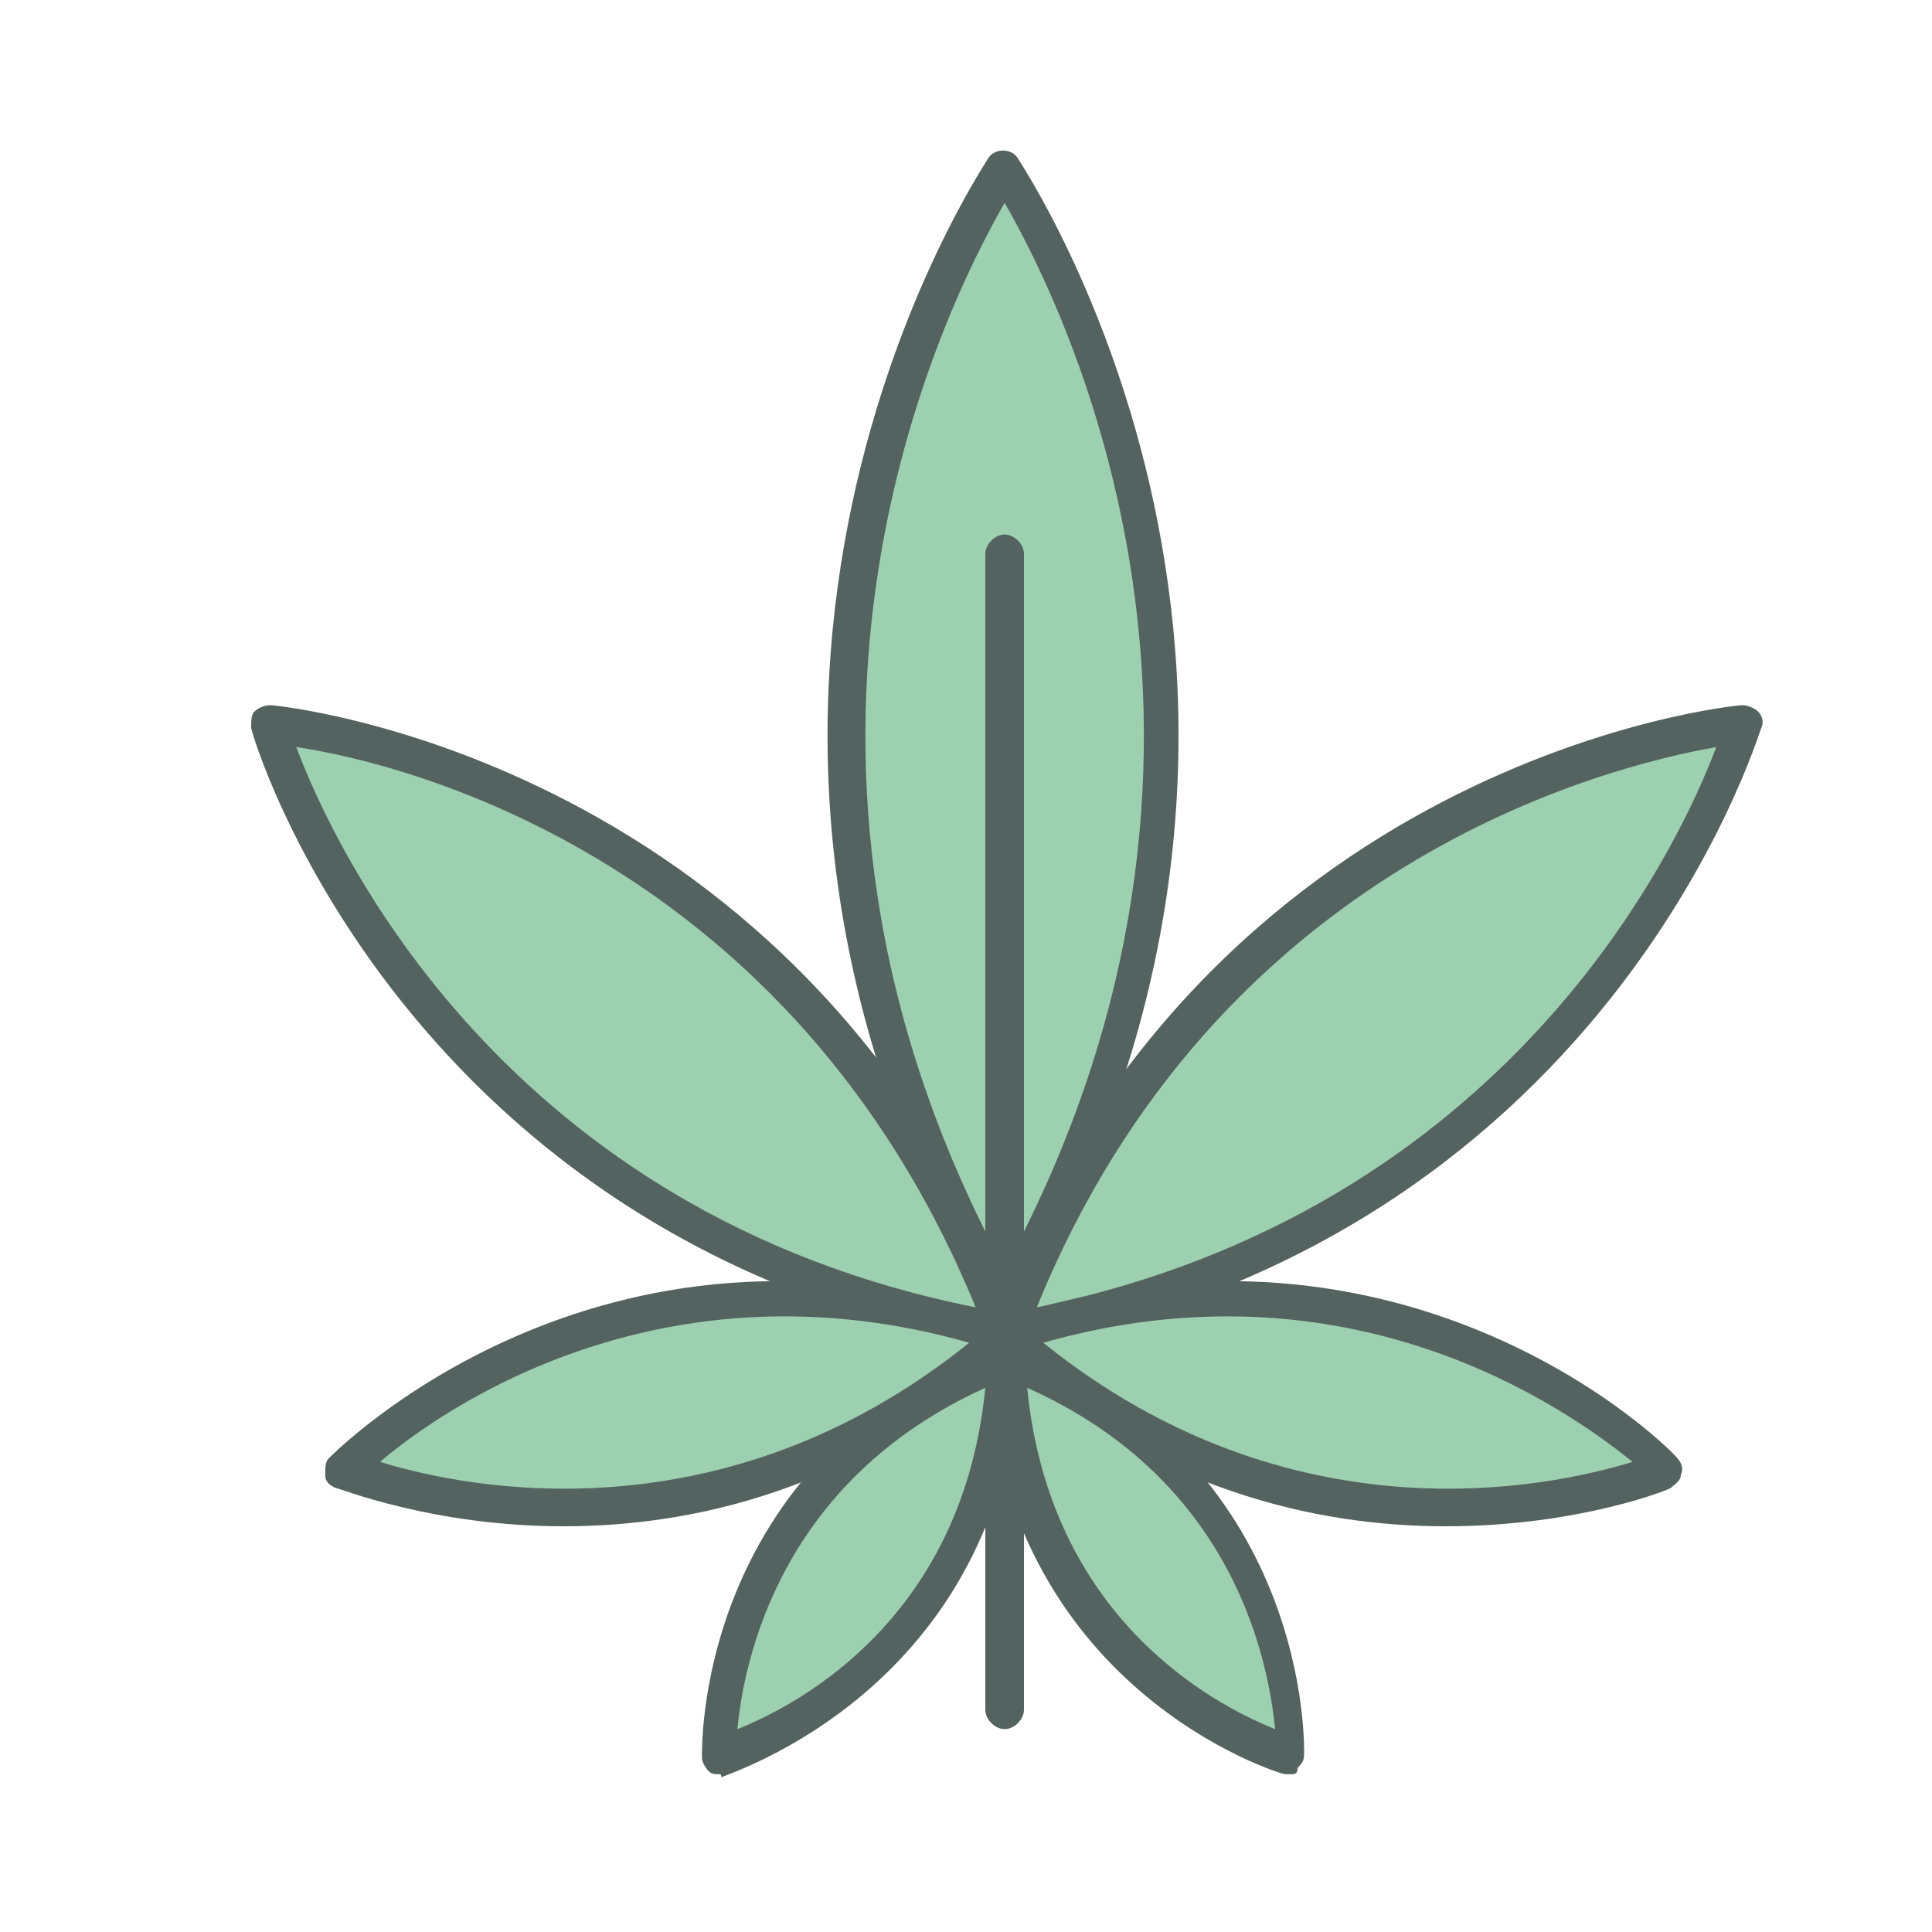 <?xml version="1.0" encoding="utf-8"?>
<!-- Generator: Adobe Illustrator 28.3.0, SVG Export Plug-In . SVG Version: 6.00 Build 0)  -->
<svg version="1.1" xmlns="http://www.w3.org/2000/svg" xmlns:xlink="http://www.w3.org/1999/xlink" x="0px" y="0px"
	 viewBox="0 0 60 60" style="enable-background:new 0 0 60 60;" xml:space="preserve">
<style type="text/css">
	.st0{fill:#556360;stroke:#556360;stroke-width:0.25;stroke-miterlimit:10;}
	.st1{fill:#FFFFFF;stroke:#556360;stroke-width:0.25;stroke-miterlimit:10;}
	.st2{fill:#FFFFFF;}
	.st3{fill:#556360;}
	.st4{fill:#9DD0B0;}
	.st5{fill:#47597B;}
	.st6{fill:#FFFFFF;stroke:#556360;stroke-miterlimit:10;}
	.st7{fill:#556360;stroke:#556360;stroke-miterlimit:10;}
	.st8{fill:#9DD0B0;stroke:#556360;stroke-miterlimit:10;}
	.st9{fill:#9DD0B0;stroke:#556360;stroke-linecap:round;stroke-linejoin:round;stroke-miterlimit:10;}
	.st10{fill:#1B1B1B;}
	.st11{fill:#FFFFFF;stroke:#556360;stroke-width:0.25;stroke-linecap:round;stroke-linejoin:round;stroke-miterlimit:10;}
	.st12{fill:none;stroke:#000000;stroke-width:15;stroke-linecap:round;stroke-linejoin:round;stroke-miterlimit:10;}
	.st13{fill:#397994;}
	.st14{fill:#387991;}
	.st15{fill:#264F65;}
	.st16{fill:#FFFFFF;stroke:#556360;stroke-width:0.75;stroke-miterlimit:10;}
	.st17{fill:#556360;stroke:#556360;stroke-width:0.75;stroke-miterlimit:10;}
</style>
<g id="Livello_1">
	<g>
		<g>
			<g>
				<path class="st4" d="M31.2,40.6c11.1-19.3,0-35.3,0-35.3S20.1,21.2,31.2,40.6z"/>
				<path class="st3" d="M31.2,41.1c-0.2,0-0.4-0.1-0.5-0.3c-11.2-19.4-0.1-35.7,0-35.9c0.2-0.3,0.7-0.3,0.9,0
					c0.1,0.2,11.2,16.5,0,35.9C31.6,41,31.4,41.1,31.2,41.1z M31.2,6.3c-1.9,3.3-8.7,17,0,33.1C39.9,23.3,33.1,9.6,31.2,6.3z"/>
			</g>
			<g>
				<g>
					<path class="st4" d="M31.2,41.3C24.6,23.8,8.3,22.5,8.3,22.5S12.8,38.2,31.2,41.3z"/>
					<path class="st3" d="M31.2,41.9C31.2,41.9,31.2,41.9,31.2,41.9C12.5,38.7,7.8,22.8,7.8,22.6c0-0.2,0-0.4,0.1-0.5
						C8,22,8.2,21.9,8.4,21.9c0.2,0,16.7,1.6,23.4,19.2c0.1,0.2,0,0.4-0.1,0.6C31.6,41.8,31.4,41.9,31.2,41.9z M9.2,23.2
						c1.2,3.2,6.5,14.5,21.1,17.4C24.6,26.7,12.6,23.7,9.2,23.2z"/>
				</g>
				<g>
					<path class="st4" d="M31.2,41.5c-12.6-4.2-20.6,4.1-20.6,4.1S21.3,50.2,31.2,41.5z"/>
					<path class="st3" d="M17.5,47.4c-4.1,0-7-1.2-7.1-1.2c-0.2-0.1-0.3-0.2-0.3-0.4c0-0.2,0-0.4,0.1-0.5c0.1-0.1,8.4-8.6,21.1-4.3
						c0.2,0.1,0.3,0.2,0.4,0.4c0,0.2,0,0.4-0.2,0.5C26.6,46.3,21.5,47.4,17.5,47.4z M11.8,45.4c2.6,0.8,10.6,2.5,18.3-3.7
						C20.6,39,13.8,43.7,11.8,45.4z"/>
				</g>
				<g>
					<path class="st4" d="M31.2,42.2c-9.3,3.6-8.9,12.3-8.9,12.3S30.8,52.1,31.2,42.2z"/>
					<path class="st3" d="M22.3,55.1c-0.1,0-0.2,0-0.3-0.1c-0.1-0.1-0.2-0.3-0.2-0.4c0-0.1-0.3-9.2,9.2-12.9c0.2-0.1,0.4,0,0.5,0.1
						c0.2,0.1,0.2,0.3,0.2,0.5c-0.5,10.2-9.2,12.8-9.3,12.9C22.4,55.1,22.4,55.1,22.3,55.1z M30.6,43.1c-6.4,2.9-7.5,8.5-7.7,10.6
						C24.9,52.9,29.9,50.2,30.6,43.1z"/>
				</g>
			</g>
			<g>
				<g>
					<path class="st4" d="M31.2,41.3c6.6-17.5,22.9-18.8,22.9-18.8S49.7,38.2,31.2,41.3z"/>
					<path class="st3" d="M31.2,41.9c-0.2,0-0.3-0.1-0.4-0.2c-0.1-0.2-0.2-0.4-0.1-0.6c6.6-17.6,23.2-19.2,23.4-19.2
						c0.2,0,0.4,0.1,0.5,0.2c0.1,0.1,0.2,0.3,0.1,0.5C54.6,22.8,49.9,38.7,31.2,41.9C31.3,41.9,31.3,41.9,31.2,41.9z M53.3,23.2
						c-3.4,0.6-15.5,3.6-21.1,17.4C46.8,37.6,52.1,26.4,53.3,23.2z"/>
				</g>
				<g>
					<path class="st4" d="M31.2,41.5c12.6-4.2,20.6,4.1,20.6,4.1S41.2,50.2,31.2,41.5z"/>
					<path class="st3" d="M44.9,47.4c-4,0-9.1-1.1-14.1-5.5c-0.2-0.1-0.2-0.3-0.2-0.5c0-0.2,0.2-0.4,0.4-0.4
						c12.8-4.3,21.1,4.2,21.1,4.3c0.1,0.1,0.2,0.3,0.1,0.5c0,0.2-0.2,0.3-0.3,0.4C52,46.2,49.1,47.4,44.9,47.4z M32.4,41.7
						c7.7,6.2,15.7,4.5,18.3,3.7C48.6,43.7,41.9,39,32.4,41.7z"/>
				</g>
				<g>
					<path class="st4" d="M31.2,42.2c9.3,3.6,8.9,12.3,8.9,12.3S31.7,52.1,31.2,42.2z"/>
					<path class="st3" d="M40.1,55.1c-0.1,0-0.1,0-0.2,0c-0.1,0-8.8-2.6-9.3-12.9c0-0.2,0.1-0.4,0.2-0.5c0.2-0.1,0.4-0.1,0.5-0.1
						c9.5,3.7,9.2,12.8,9.2,12.9c0,0.2-0.1,0.3-0.2,0.4C40.3,55.1,40.2,55.1,40.1,55.1z M31.9,43.1c0.7,7.1,5.7,9.8,7.7,10.6
						C39.4,51.7,38.4,46,31.9,43.1z"/>
				</g>
			</g>
		</g>
		<g>
			<path class="st3" d="M31.2,53.7c-0.3,0-0.6-0.3-0.6-0.6V17.2c0-0.3,0.3-0.6,0.6-0.6c0.3,0,0.6,0.3,0.6,0.6v35.9
				C31.8,53.4,31.5,53.7,31.2,53.7z"/>
		</g>
	</g>
</g>
<g id="Ebene_3">
</g>
<g id="Ebene_2">
</g>
<g id="Ebene_5">
</g>
<g id="Ebene_4">
</g>
</svg>
